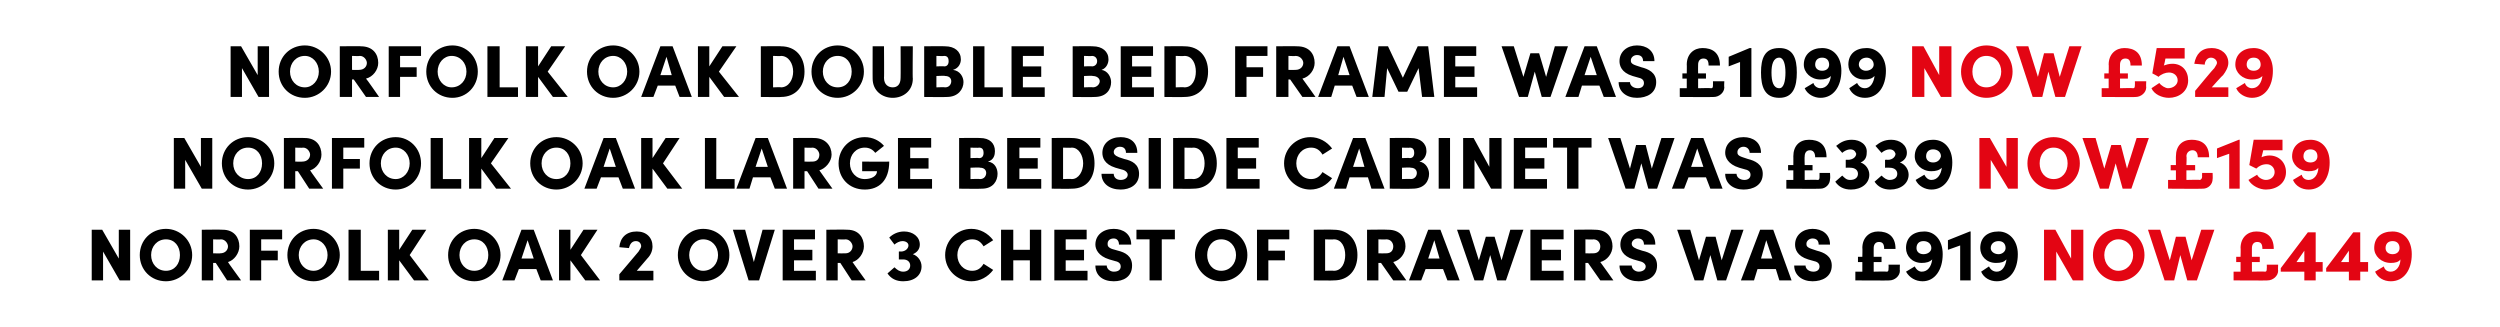 <?xml version="1.0" standalone="no"?><!DOCTYPE svg PUBLIC "-//W3C//DTD SVG 1.1//EN" "http://www.w3.org/Graphics/SVG/1.1/DTD/svg11.dtd"><svg xmlns="http://www.w3.org/2000/svg" version="1.1" width="286.2px" height="37.4px" viewBox="0 -5 286.2 37.4" style="top:-5px">  <desc>Norfolk Oak Double bed frame WAS £1099 now £529 Norfolk Oak large bedside cabinet was £339 Now £159 Norfolk Oak 2 ove...</desc>  <defs/>  <g id="Polygon24224">    <path d="M 237.1 21.3 L 238.5 21.3 L 238.5 27.1 L 237.3 27.1 L 235.4 23.8 L 235.4 27.1 L 234 27.1 L 234 21.3 L 235.3 21.3 L 237.1 24.6 L 237.1 21.3 Z M 239.6 24.2 C 239.6 22.5 240.9 21.2 242.5 21.2 C 244.2 21.2 245.5 22.5 245.5 24.2 C 245.5 25.9 244.2 27.2 242.5 27.2 C 240.9 27.2 239.6 25.9 239.6 24.2 Z M 244.2 24.2 C 244.2 23.2 243.5 22.4 242.5 22.4 C 241.6 22.4 240.9 23.2 240.9 24.2 C 240.9 25.2 241.6 26 242.5 26 C 243.5 26 244.2 25.2 244.2 24.2 Z M 252 21.3 L 253.5 21.3 L 251.5 27.1 L 250.4 27.1 L 249.6 24.2 L 248.9 27.1 L 247.8 27.1 L 245.9 21.3 L 247.3 21.3 L 248.4 24.8 L 249.1 22.1 L 250.2 22.1 L 250.9 24.8 L 252 21.3 Z M 259.5 25.3 L 260.8 25.3 C 260.8 25.3 260.77 25.97 260.8 26 C 260.8 26.6 260.2 27.1 259.6 27.1 C 259.64 27.13 255.7 27.1 255.7 27.1 L 255.7 26.1 L 256.5 26.1 L 256.5 25 L 256 25 L 256 24.4 L 256.5 24.4 C 256.5 24.4 256.53 23.36 256.5 23.4 C 256.5 22.2 257.3 21.5 258.3 21.5 C 259.4 21.5 260.3 22 260.3 23.5 C 260.3 23.5 259 23.5 259 23.5 C 259 22.9 258.8 22.7 258.4 22.7 C 258 22.7 257.8 23 257.8 23.4 C 257.79 23.39 257.8 24.4 257.8 24.4 L 258.7 24.4 L 258.7 25 L 257.8 25 L 257.8 26.1 C 257.8 26.1 259.27 26.06 259.3 26.1 C 259.5 26.1 259.5 25.9 259.5 25.7 C 259.52 25.72 259.5 25.3 259.5 25.3 Z M 265.9 25 L 265.9 26.1 L 265.1 26.1 L 265.1 27.1 L 263.8 27.1 L 263.8 26.1 L 261.1 26.1 L 261.1 25.7 L 264.2 21.6 L 265.1 21.6 L 265.1 25 L 265.9 25 Z M 262.9 25 L 263.8 25 L 263.8 23.7 L 262.9 25 Z M 271.1 25 L 271.1 26.1 L 270.2 26.1 L 270.2 27.1 L 268.9 27.1 L 268.9 26.1 L 266.3 26.1 L 266.3 25.7 L 269.4 21.6 L 270.2 21.6 L 270.2 25 L 271.1 25 Z M 268 25 L 268.9 25 L 268.9 23.7 L 268 25 Z M 276.1 24.1 C 276.1 25.9 275.2 27.2 273.7 27.2 C 272.9 27.2 272.2 26.8 271.9 26.1 C 271.9 26.1 272.9 25.5 272.9 25.5 C 273 25.9 273.3 26.1 273.7 26.1 C 274.3 26.1 274.8 25.5 274.8 24.7 C 274.6 25 274.2 25.1 273.7 25.1 C 272.6 25.1 271.8 24.3 271.8 23.4 C 271.8 22.2 272.6 21.5 273.9 21.5 C 275.2 21.5 276.1 22.5 276.1 24.1 Z M 274.7 23.4 C 274.7 22.9 274.4 22.6 273.9 22.6 C 273.4 22.6 273.1 22.9 273.1 23.4 C 273.1 23.8 273.4 24.1 273.9 24.1 C 274.4 24.1 274.7 23.8 274.7 23.4 Z " stroke="none" fill="#e30513"/>  </g>  <g id="Polygon24223">    <path d="M 13.6 21.3 L 14.9 21.3 L 14.9 27.1 L 13.7 27.1 L 11.8 23.8 L 11.8 27.1 L 10.5 27.1 L 10.5 21.3 L 11.7 21.3 L 13.6 24.6 L 13.6 21.3 Z M 16 24.2 C 16 22.5 17.3 21.2 19 21.2 C 20.6 21.2 22 22.5 22 24.2 C 22 25.9 20.6 27.2 19 27.2 C 17.3 27.2 16 25.9 16 24.2 Z M 20.6 24.2 C 20.6 23.2 20 22.4 19 22.4 C 18 22.4 17.3 23.2 17.3 24.2 C 17.3 25.2 18 26 19 26 C 20 26 20.6 25.2 20.6 24.2 Z M 26 27.1 L 24.7 25.1 L 24.4 25.1 L 24.4 27.1 L 23.1 27.1 L 23.1 21.3 C 23.1 21.3 25.46 21.27 25.5 21.3 C 26.8 21.3 27.4 22.2 27.4 23.2 C 27.4 24 26.8 24.8 26.1 25 C 26.06 24.99 27.6 27.1 27.6 27.1 L 26 27.1 Z M 24.4 22.4 L 24.4 24 C 24.4 24 25.25 24.02 25.2 24 C 25.8 24 26.1 23.6 26.1 23.2 C 26.1 22.9 25.8 22.4 25.3 22.4 C 25.28 22.44 24.4 22.4 24.4 22.4 Z M 32.3 22.4 L 29.9 22.4 L 29.9 23.7 L 31.8 23.7 L 31.8 24.8 L 29.9 24.8 L 29.9 27.1 L 28.6 27.1 L 28.6 21.3 L 32.3 21.3 L 32.3 22.4 Z M 32.9 24.2 C 32.9 22.5 34.2 21.2 35.9 21.2 C 37.5 21.2 38.9 22.5 38.9 24.2 C 38.9 25.9 37.5 27.2 35.9 27.2 C 34.2 27.2 32.9 25.9 32.9 24.2 Z M 37.5 24.2 C 37.5 23.2 36.8 22.4 35.9 22.4 C 34.9 22.4 34.2 23.2 34.2 24.2 C 34.2 25.2 34.9 26 35.9 26 C 36.8 26 37.5 25.2 37.5 24.2 Z M 41.3 26 L 43.4 26 L 43.4 27.1 L 39.9 27.1 L 39.9 21.3 L 41.3 21.3 L 41.3 26 Z M 49.1 27.1 L 47.4 27.1 L 45.7 24.8 L 45.7 27.1 L 44.4 27.1 L 44.4 21.3 L 45.7 21.3 L 45.7 23.6 L 47.2 21.3 L 48.8 21.3 L 46.9 24.2 L 49.1 27.1 Z M 51.3 24.2 C 51.3 22.5 52.6 21.2 54.3 21.2 C 55.9 21.2 57.3 22.5 57.3 24.2 C 57.3 25.9 55.9 27.2 54.3 27.2 C 52.6 27.2 51.3 25.9 51.3 24.2 Z M 55.9 24.2 C 55.9 23.2 55.3 22.4 54.3 22.4 C 53.3 22.4 52.6 23.2 52.6 24.2 C 52.6 25.2 53.3 26 54.3 26 C 55.3 26 55.9 25.2 55.9 24.2 Z M 61.9 27.1 L 61.4 25.8 L 59.4 25.8 L 58.9 27.1 L 57.5 27.1 L 59.7 21.3 L 61.1 21.3 L 63.3 27.1 L 61.9 27.1 Z M 59.7 24.6 L 61.1 24.6 L 60.4 22.5 L 59.7 24.6 Z M 68.7 27.1 L 67 27.1 L 65.3 24.8 L 65.3 27.1 L 64 27.1 L 64 21.3 L 65.3 21.3 L 65.3 23.6 L 66.8 21.3 L 68.4 21.3 L 66.5 24.2 L 68.7 27.1 Z M 72.9 26 L 74.8 26 L 74.8 27.1 L 70.9 27.1 L 70.9 26.4 C 70.9 26.4 73.13 23.77 73.1 23.8 C 73.3 23.5 73.4 23.3 73.4 23.2 C 73.4 22.9 73.2 22.6 72.8 22.6 C 72.3 22.6 72.1 23 72 23.4 C 72 23.4 70.9 23.3 70.9 23.3 C 71 22.2 71.7 21.5 72.9 21.5 C 74 21.5 74.7 22.2 74.7 23.2 C 74.7 23.7 74.5 24.2 74.1 24.6 C 74.12 24.58 72.9 26 72.9 26 Z M 77.6 24.2 C 77.6 22.5 78.9 21.2 80.5 21.2 C 82.2 21.2 83.5 22.5 83.5 24.2 C 83.5 25.9 82.2 27.2 80.5 27.2 C 78.9 27.2 77.6 25.9 77.6 24.2 Z M 82.2 24.2 C 82.2 23.2 81.5 22.4 80.5 22.4 C 79.6 22.4 78.9 23.2 78.9 24.2 C 78.9 25.2 79.6 26 80.5 26 C 81.5 26 82.2 25.2 82.2 24.2 Z M 87.3 21.3 L 88.7 21.3 L 86.9 27.1 L 85.7 27.1 L 83.9 21.3 L 85.3 21.3 L 86.3 25 L 87.3 21.3 Z M 90.9 26 L 93.4 26 L 93.4 27.1 L 89.6 27.1 L 89.6 21.3 L 93.3 21.3 L 93.3 22.4 L 90.9 22.4 L 90.9 23.6 L 93 23.6 L 93 24.8 L 90.9 24.8 L 90.9 26 Z M 97.5 27.1 L 96.2 25.1 L 95.9 25.1 L 95.9 27.1 L 94.6 27.1 L 94.6 21.3 C 94.6 21.3 96.97 21.27 97 21.3 C 98.3 21.3 98.9 22.2 98.9 23.2 C 98.9 24 98.3 24.8 97.6 25 C 97.57 24.99 99.1 27.1 99.1 27.1 L 97.5 27.1 Z M 95.9 22.4 L 95.9 24 C 95.9 24 96.76 24.02 96.8 24 C 97.3 24 97.6 23.6 97.6 23.2 C 97.6 22.9 97.3 22.4 96.8 22.4 C 96.79 22.44 95.9 22.4 95.9 22.4 Z M 105.5 25.5 C 105.5 26.5 104.7 27.2 103.4 27.2 C 102.6 27.2 102 26.9 101.6 26.3 C 101.6 26.3 102.4 25.6 102.4 25.6 C 102.7 25.9 103 26.1 103.4 26.1 C 103.9 26.1 104.2 25.8 104.2 25.4 C 104.2 25 103.9 24.7 103.4 24.7 C 103.36 24.69 102.9 24.7 102.9 24.7 L 102.9 23.8 C 102.9 23.8 103.08 23.76 103.1 23.8 C 103.7 23.8 104 23.4 104 23.1 C 104 22.8 103.7 22.6 103.3 22.6 C 103 22.6 102.6 22.8 102.4 23 C 102.4 23 101.8 22.2 101.8 22.2 C 102.2 21.8 102.8 21.5 103.5 21.5 C 104.5 21.5 105.3 22.1 105.3 23 C 105.3 23.5 105 23.9 104.5 24.1 C 105.1 24.3 105.5 24.9 105.5 25.5 Z M 108.2 24.2 C 108.2 22.5 109.6 21.2 111.2 21.2 C 112.2 21.2 113.1 21.7 113.7 22.5 C 113.7 22.5 112.6 23.2 112.6 23.2 C 112.3 22.7 111.9 22.4 111.3 22.4 C 110.3 22.4 109.6 23.2 109.6 24.2 C 109.6 25.2 110.3 26 111.3 26 C 111.9 26 112.3 25.7 112.6 25.2 C 112.6 25.2 113.7 25.9 113.7 25.9 C 113.1 26.7 112.2 27.2 111.2 27.2 C 109.6 27.2 108.2 25.9 108.2 24.2 Z M 117.9 21.3 L 119.2 21.3 L 119.2 27.1 L 117.9 27.1 L 117.9 24.8 L 116 24.8 L 116 27.1 L 114.6 27.1 L 114.6 21.3 L 116 21.3 L 116 23.6 L 117.9 23.6 L 117.9 21.3 Z M 122 26 L 124.5 26 L 124.5 27.1 L 120.7 27.1 L 120.7 21.3 L 124.4 21.3 L 124.4 22.4 L 122 22.4 L 122 23.6 L 124.1 23.6 L 124.1 24.8 L 122 24.8 L 122 26 Z M 125.4 25.4 C 125.4 25.4 126.7 25.4 126.7 25.4 C 126.7 25.8 127.1 26.1 127.5 26.1 C 128 26.1 128.3 25.9 128.3 25.5 C 128.3 25.3 128.2 25 127.7 24.9 C 127.7 24.9 127 24.7 127 24.7 C 125.7 24.3 125.4 23.5 125.4 23 C 125.4 21.9 126.3 21.2 127.5 21.2 C 128.6 21.2 129.5 21.8 129.5 23 C 129.5 23 128.1 23 128.1 23 C 128.1 22.6 127.9 22.3 127.5 22.3 C 127 22.3 126.8 22.6 126.8 22.9 C 126.8 23.1 126.8 23.3 127.3 23.5 C 127.3 23.5 128 23.7 128 23.7 C 128.8 23.9 129.6 24.3 129.6 25.4 C 129.6 26.7 128.6 27.2 127.5 27.2 C 126.2 27.2 125.4 26.5 125.4 25.4 Z M 134.5 21.3 L 134.5 22.4 L 133 22.4 L 133 27.1 L 131.6 27.1 L 131.6 22.4 L 130.1 22.4 L 130.1 21.3 L 134.5 21.3 Z M 136.8 24.2 C 136.8 22.5 138.2 21.2 139.8 21.2 C 141.5 21.2 142.8 22.5 142.8 24.2 C 142.8 25.9 141.5 27.2 139.8 27.2 C 138.2 27.2 136.8 25.9 136.8 24.2 Z M 141.5 24.2 C 141.5 23.2 140.8 22.4 139.8 22.4 C 138.8 22.4 138.2 23.2 138.2 24.2 C 138.2 25.2 138.8 26 139.8 26 C 140.8 26 141.5 25.2 141.5 24.2 Z M 147.6 22.4 L 145.2 22.4 L 145.2 23.7 L 147.1 23.7 L 147.1 24.8 L 145.2 24.8 L 145.2 27.1 L 143.9 27.1 L 143.9 21.3 L 147.6 21.3 L 147.6 22.4 Z M 152.7 21.3 C 154.4 21.3 155.4 22.5 155.4 24.2 C 155.4 25.9 154.4 27.1 152.7 27.1 C 152.72 27.13 150.4 27.1 150.4 27.1 L 150.4 21.3 C 150.4 21.3 152.72 21.27 152.7 21.3 Z M 152.7 26 C 153.6 26 154 25.1 154 24.2 C 154 23.3 153.6 22.4 152.7 22.4 C 152.72 22.44 151.7 22.4 151.7 22.4 L 151.7 26 C 151.7 26 152.72 25.96 152.7 26 Z M 159.5 27.1 L 158.1 25.1 L 157.8 25.1 L 157.8 27.1 L 156.5 27.1 L 156.5 21.3 C 156.5 21.3 158.9 21.27 158.9 21.3 C 160.3 21.3 160.9 22.2 160.9 23.2 C 160.9 24 160.3 24.8 159.5 25 C 159.5 24.99 161 27.1 161 27.1 L 159.5 27.1 Z M 157.8 22.4 L 157.8 24 C 157.8 24 158.69 24.02 158.7 24 C 159.3 24 159.5 23.6 159.5 23.2 C 159.5 22.9 159.3 22.4 158.7 22.4 C 158.72 22.44 157.8 22.4 157.8 22.4 Z M 165.7 27.1 L 165.2 25.8 L 163.2 25.8 L 162.7 27.1 L 161.3 27.1 L 163.5 21.3 L 164.9 21.3 L 167.1 27.1 L 165.7 27.1 Z M 163.5 24.6 L 164.8 24.6 L 164.2 22.5 L 163.5 24.6 Z M 172.9 21.3 L 174.4 21.3 L 172.4 27.1 L 171.4 27.1 L 170.6 24.2 L 169.8 27.1 L 168.8 27.1 L 166.8 21.3 L 168.2 21.3 L 169.3 24.8 L 170.1 22.1 L 171.1 22.1 L 171.9 24.8 L 172.9 21.3 Z M 176.5 26 L 179 26 L 179 27.1 L 175.2 27.1 L 175.2 21.3 L 179 21.3 L 179 22.4 L 176.5 22.4 L 176.5 23.6 L 178.7 23.6 L 178.7 24.8 L 176.5 24.8 L 176.5 26 Z M 183.2 27.1 L 181.8 25.1 L 181.5 25.1 L 181.5 27.1 L 180.2 27.1 L 180.2 21.3 C 180.2 21.3 182.61 21.27 182.6 21.3 C 184 21.3 184.6 22.2 184.6 23.2 C 184.6 24 184 24.8 183.2 25 C 183.21 24.99 184.7 27.1 184.7 27.1 L 183.2 27.1 Z M 181.5 22.4 L 181.5 24 C 181.5 24 182.39 24.02 182.4 24 C 183 24 183.2 23.6 183.2 23.2 C 183.2 22.9 183 22.4 182.4 22.4 C 182.43 22.44 181.5 22.4 181.5 22.4 Z M 185.4 25.4 C 185.4 25.4 186.8 25.4 186.8 25.4 C 186.8 25.8 187.2 26.1 187.6 26.1 C 188 26.1 188.4 25.9 188.4 25.5 C 188.4 25.3 188.2 25 187.7 24.9 C 187.7 24.9 187 24.7 187 24.7 C 185.7 24.3 185.5 23.5 185.5 23 C 185.5 21.9 186.4 21.2 187.6 21.2 C 188.7 21.2 189.5 21.8 189.5 23 C 189.5 23 188.2 23 188.2 23 C 188.2 22.6 188 22.3 187.5 22.3 C 187.1 22.3 186.8 22.6 186.8 22.9 C 186.8 23.1 186.9 23.3 187.4 23.5 C 187.4 23.5 188 23.7 188 23.7 C 188.9 23.9 189.7 24.3 189.7 25.4 C 189.7 26.7 188.6 27.2 187.6 27.2 C 186.3 27.2 185.4 26.5 185.4 25.4 Z M 198.2 21.3 L 199.6 21.3 L 197.6 27.1 L 196.6 27.1 L 195.8 24.2 L 195 27.1 L 194 27.1 L 192 21.3 L 193.5 21.3 L 194.5 24.8 L 195.3 22.1 L 196.4 22.1 L 197.1 24.8 L 198.2 21.3 Z M 203.7 27.1 L 203.3 25.8 L 201.2 25.8 L 200.8 27.1 L 199.3 27.1 L 201.5 21.3 L 203 21.3 L 205.1 27.1 L 203.7 27.1 Z M 201.6 24.6 L 202.9 24.6 L 202.2 22.5 L 201.6 24.6 Z M 205.4 25.4 C 205.4 25.4 206.7 25.4 206.7 25.4 C 206.7 25.8 207.1 26.1 207.6 26.1 C 208 26.1 208.3 25.9 208.3 25.5 C 208.3 25.3 208.2 25 207.7 24.9 C 207.7 24.9 207 24.7 207 24.7 C 205.7 24.3 205.5 23.5 205.5 23 C 205.5 21.9 206.4 21.2 207.5 21.2 C 208.6 21.2 209.5 21.8 209.5 23 C 209.5 23 208.2 23 208.2 23 C 208.2 22.6 208 22.3 207.5 22.3 C 207.1 22.3 206.8 22.6 206.8 22.9 C 206.8 23.1 206.8 23.3 207.4 23.5 C 207.4 23.5 208 23.7 208 23.7 C 208.8 23.9 209.7 24.3 209.7 25.4 C 209.7 26.7 208.6 27.2 207.5 27.2 C 206.3 27.2 205.4 26.5 205.4 25.4 Z M 216.2 25.3 L 217.5 25.3 C 217.5 25.3 217.47 25.97 217.5 26 C 217.5 26.6 216.9 27.1 216.3 27.1 C 216.34 27.13 212.4 27.1 212.4 27.1 L 212.4 26.1 L 213.2 26.1 L 213.2 25 L 212.7 25 L 212.7 24.4 L 213.2 24.4 C 213.2 24.4 213.23 23.36 213.2 23.4 C 213.2 22.2 214 21.5 215 21.5 C 216.1 21.5 217 22 217 23.5 C 217 23.5 215.7 23.5 215.7 23.5 C 215.7 22.9 215.5 22.7 215.1 22.7 C 214.7 22.7 214.5 23 214.5 23.4 C 214.49 23.39 214.5 24.4 214.5 24.4 L 215.4 24.4 L 215.4 25 L 214.5 25 L 214.5 26.1 C 214.5 26.1 215.98 26.06 216 26.1 C 216.2 26.1 216.2 25.9 216.2 25.7 C 216.22 25.72 216.2 25.3 216.2 25.3 Z M 222.4 24.1 C 222.4 25.9 221.5 27.2 220.1 27.2 C 219.3 27.2 218.6 26.8 218.2 26.1 C 218.2 26.1 219.2 25.5 219.2 25.5 C 219.4 25.9 219.7 26.1 220 26.1 C 220.7 26.1 221.1 25.5 221.2 24.7 C 220.9 25 220.5 25.1 220 25.1 C 218.9 25.1 218.2 24.3 218.2 23.4 C 218.2 22.2 219 21.5 220.3 21.5 C 221.5 21.5 222.4 22.5 222.4 24.1 Z M 221.1 23.4 C 221.1 22.9 220.7 22.6 220.2 22.6 C 219.7 22.6 219.4 22.9 219.4 23.4 C 219.4 23.8 219.7 24.1 220.2 24.1 C 220.7 24.1 221.1 23.8 221.1 23.4 Z M 225.5 21.5 L 225.6 21.5 L 225.6 27.1 L 224.4 27.1 L 224.4 23.1 L 223 23.6 L 223 22.5 L 225.5 21.5 Z M 231 24.1 C 231 25.9 230.1 27.2 228.6 27.2 C 227.8 27.2 227.1 26.8 226.8 26.1 C 226.8 26.1 227.7 25.5 227.7 25.5 C 227.9 25.9 228.2 26.1 228.6 26.1 C 229.2 26.1 229.6 25.5 229.7 24.7 C 229.4 25 229.1 25.1 228.5 25.1 C 227.4 25.1 226.7 24.3 226.7 23.4 C 226.7 22.2 227.5 21.5 228.8 21.5 C 230 21.5 231 22.5 231 24.1 Z M 229.6 23.4 C 229.6 22.9 229.3 22.6 228.8 22.6 C 228.3 22.6 227.9 22.9 227.9 23.4 C 227.9 23.8 228.3 24.1 228.8 24.1 C 229.2 24.1 229.6 23.8 229.6 23.4 Z " stroke="none" fill="#000"/>  </g>  <g id="Polygon24222">    <path d="M 229.7 10.8 L 231 10.8 L 231 16.6 L 229.9 16.6 L 227.9 13.3 L 227.9 16.6 L 226.6 16.6 L 226.6 10.8 L 227.8 10.8 L 229.7 14.1 L 229.7 10.8 Z M 232.1 13.7 C 232.1 12 233.4 10.7 235.1 10.7 C 236.8 10.7 238.1 12 238.1 13.7 C 238.1 15.4 236.8 16.7 235.1 16.7 C 233.4 16.7 232.1 15.4 232.1 13.7 Z M 236.7 13.7 C 236.7 12.7 236.1 11.9 235.1 11.9 C 234.1 11.9 233.5 12.7 233.5 13.7 C 233.5 14.7 234.1 15.5 235.1 15.5 C 236.1 15.5 236.7 14.7 236.7 13.7 Z M 244.6 10.8 L 246 10.8 L 244 16.6 L 243 16.6 L 242.2 13.7 L 241.4 16.6 L 240.4 16.6 L 238.4 10.8 L 239.9 10.8 L 240.9 14.3 L 241.7 11.6 L 242.8 11.6 L 243.5 14.3 L 244.6 10.8 Z M 252.1 14.8 L 253.3 14.8 C 253.3 14.8 253.33 15.47 253.3 15.5 C 253.3 16.1 252.8 16.6 252.2 16.6 C 252.2 16.63 248.2 16.6 248.2 16.6 L 248.2 15.6 L 249.1 15.6 L 249.1 14.5 L 248.5 14.5 L 248.5 13.9 L 249.1 13.9 C 249.1 13.9 249.09 12.86 249.1 12.9 C 249.1 11.7 249.8 11 250.9 11 C 252 11 252.9 11.5 252.9 13 C 252.9 13 251.6 13 251.6 13 C 251.6 12.4 251.3 12.2 251 12.2 C 250.6 12.2 250.3 12.5 250.3 12.9 C 250.35 12.89 250.3 13.9 250.3 13.9 L 251.3 13.9 L 251.3 14.5 L 250.3 14.5 L 250.3 15.6 C 250.3 15.6 251.84 15.56 251.8 15.6 C 252 15.6 252.1 15.4 252.1 15.2 C 252.08 15.22 252.1 14.8 252.1 14.8 Z M 256.3 11 L 256.4 11 L 256.4 16.6 L 255.2 16.6 L 255.2 12.6 L 253.8 13.1 L 253.8 12 L 256.3 11 Z M 261.7 14.7 C 261.7 16 260.6 16.7 259.4 16.7 C 258.7 16.7 257.8 16.3 257.4 15.6 C 257.4 15.6 258.4 15 258.4 15 C 258.5 15.3 259 15.6 259.4 15.6 C 260 15.6 260.4 15.2 260.4 14.7 C 260.4 14.2 260 13.8 259.5 13.8 C 259 13.8 258.6 14 258.3 14.3 C 258.28 14.28 257.5 13.9 257.5 13.9 L 258 11 L 261.3 11 L 261.3 12.2 L 259.1 12.2 C 259.1 12.2 258.89 13.03 258.9 13 C 259.1 12.9 259.5 12.8 259.8 12.8 C 260.9 12.8 261.7 13.6 261.7 14.7 Z M 266.7 13.6 C 266.7 15.4 265.8 16.7 264.3 16.7 C 263.5 16.7 262.8 16.3 262.5 15.6 C 262.5 15.6 263.5 15 263.5 15 C 263.6 15.4 263.9 15.6 264.3 15.6 C 264.9 15.6 265.4 15 265.4 14.2 C 265.2 14.5 264.8 14.6 264.3 14.6 C 263.2 14.6 262.4 13.8 262.4 12.9 C 262.4 11.7 263.3 11 264.5 11 C 265.8 11 266.7 12 266.7 13.6 Z M 265.3 12.9 C 265.3 12.4 265 12.1 264.5 12.1 C 264 12.1 263.7 12.4 263.7 12.9 C 263.7 13.3 264 13.6 264.5 13.6 C 265 13.6 265.3 13.3 265.3 12.9 Z " stroke="none" fill="#e30513"/>  </g>  <g id="Polygon24221">    <path d="M 23 10.8 L 24.3 10.8 L 24.3 16.6 L 23.1 16.6 L 21.2 13.3 L 21.2 16.6 L 19.9 16.6 L 19.9 10.8 L 21.1 10.8 L 23 14.1 L 23 10.8 Z M 25.4 13.7 C 25.4 12 26.7 10.7 28.4 10.7 C 30 10.7 31.4 12 31.4 13.7 C 31.4 15.4 30 16.7 28.4 16.7 C 26.7 16.7 25.4 15.4 25.4 13.7 Z M 30 13.7 C 30 12.7 29.4 11.9 28.4 11.9 C 27.4 11.9 26.7 12.7 26.7 13.7 C 26.7 14.7 27.4 15.5 28.4 15.5 C 29.4 15.5 30 14.7 30 13.7 Z M 35.4 16.6 L 34.1 14.6 L 33.8 14.6 L 33.8 16.6 L 32.5 16.6 L 32.5 10.8 C 32.5 10.8 34.85 10.77 34.9 10.8 C 36.2 10.8 36.8 11.7 36.8 12.7 C 36.8 13.5 36.2 14.3 35.5 14.5 C 35.46 14.49 37 16.6 37 16.6 L 35.4 16.6 Z M 33.8 11.9 L 33.8 13.5 C 33.8 13.5 34.64 13.52 34.6 13.5 C 35.2 13.5 35.5 13.1 35.5 12.7 C 35.5 12.4 35.2 11.9 34.7 11.9 C 34.67 11.94 33.8 11.9 33.8 11.9 Z M 41.7 11.9 L 39.3 11.9 L 39.3 13.2 L 41.2 13.2 L 41.2 14.3 L 39.3 14.3 L 39.3 16.6 L 38 16.6 L 38 10.8 L 41.7 10.8 L 41.7 11.9 Z M 42.3 13.7 C 42.3 12 43.6 10.7 45.3 10.7 C 46.9 10.7 48.2 12 48.2 13.7 C 48.2 15.4 46.9 16.7 45.3 16.7 C 43.6 16.7 42.3 15.4 42.3 13.7 Z M 46.9 13.7 C 46.9 12.7 46.2 11.9 45.3 11.9 C 44.3 11.9 43.6 12.7 43.6 13.7 C 43.6 14.7 44.3 15.5 45.3 15.5 C 46.2 15.5 46.9 14.7 46.9 13.7 Z M 50.7 15.5 L 52.8 15.5 L 52.8 16.6 L 49.3 16.6 L 49.3 10.8 L 50.7 10.8 L 50.7 15.5 Z M 58.5 16.6 L 56.8 16.6 L 55.1 14.3 L 55.1 16.6 L 53.7 16.6 L 53.7 10.8 L 55.1 10.8 L 55.1 13.1 L 56.6 10.8 L 58.2 10.8 L 56.2 13.7 L 58.5 16.6 Z M 60.7 13.7 C 60.7 12 62 10.7 63.7 10.7 C 65.3 10.7 66.7 12 66.7 13.7 C 66.7 15.4 65.3 16.7 63.7 16.7 C 62 16.7 60.7 15.4 60.7 13.7 Z M 65.3 13.7 C 65.3 12.7 64.7 11.9 63.7 11.9 C 62.7 11.9 62 12.7 62 13.7 C 62 14.7 62.7 15.5 63.7 15.5 C 64.7 15.5 65.3 14.7 65.3 13.7 Z M 71.3 16.6 L 70.8 15.3 L 68.8 15.3 L 68.3 16.6 L 66.9 16.6 L 69.1 10.8 L 70.5 10.8 L 72.7 16.6 L 71.3 16.6 Z M 69.1 14.1 L 70.5 14.1 L 69.8 12 L 69.1 14.1 Z M 78.1 16.6 L 76.4 16.6 L 74.7 14.3 L 74.7 16.6 L 73.4 16.6 L 73.4 10.8 L 74.7 10.8 L 74.7 13.1 L 76.2 10.8 L 77.8 10.8 L 75.9 13.7 L 78.1 16.6 Z M 82 15.5 L 84.1 15.5 L 84.1 16.6 L 80.7 16.6 L 80.7 10.8 L 82 10.8 L 82 15.5 Z M 88.7 16.6 L 88.2 15.3 L 86.2 15.3 L 85.8 16.6 L 84.3 16.6 L 86.5 10.8 L 87.9 10.8 L 90.1 16.6 L 88.7 16.6 Z M 86.5 14.1 L 87.9 14.1 L 87.2 12 L 86.5 14.1 Z M 93.7 16.6 L 92.4 14.6 L 92.1 14.6 L 92.1 16.6 L 90.8 16.6 L 90.8 10.8 C 90.8 10.8 93.18 10.77 93.2 10.8 C 94.5 10.8 95.2 11.7 95.2 12.7 C 95.2 13.5 94.5 14.3 93.8 14.5 C 93.78 14.49 95.3 16.6 95.3 16.6 L 93.7 16.6 Z M 92.1 11.9 L 92.1 13.5 C 92.1 13.5 92.97 13.52 93 13.5 C 93.6 13.5 93.8 13.1 93.8 12.7 C 93.8 12.4 93.5 11.9 93 11.9 C 93 11.94 92.1 11.9 92.1 11.9 Z M 96 13.7 C 96 12 97.3 10.7 99 10.7 C 99.9 10.7 100.7 11.1 101.2 11.7 C 101.2 11.7 100.2 12.5 100.2 12.5 C 99.9 12.1 99.5 11.9 99 11.9 C 98 11.9 97.3 12.7 97.3 13.7 C 97.3 14.7 98 15.5 99 15.5 C 99.7 15.5 100.4 15.2 100.4 14.6 C 100.38 14.6 98.7 14.6 98.7 14.6 L 98.7 13.5 C 98.7 13.5 101.83 13.52 101.8 13.5 C 101.8 15.7 100.6 16.7 99 16.7 C 97.2 16.7 96 15.4 96 13.7 Z M 104.2 15.5 L 106.7 15.5 L 106.7 16.6 L 102.8 16.6 L 102.8 10.8 L 106.6 10.8 L 106.6 11.9 L 104.2 11.9 L 104.2 13.1 L 106.3 13.1 L 106.3 14.3 L 104.2 14.3 L 104.2 15.5 Z M 114.2 14.9 C 114.2 15.7 113.7 16.6 112.4 16.6 C 112.35 16.63 109.8 16.6 109.8 16.6 L 109.8 10.8 C 109.8 10.8 112.18 10.77 112.2 10.8 C 113.3 10.8 113.9 11.4 113.9 12.3 C 113.9 12.7 113.8 13.3 113.1 13.5 C 113.9 13.6 114.2 14.3 114.2 14.9 Z M 112.1 11.9 C 112.09 11.94 111.1 11.9 111.1 11.9 L 111.1 13.1 C 111.1 13.1 112.08 13.06 112.1 13.1 C 112.4 13.1 112.6 12.9 112.6 12.5 C 112.6 12.2 112.5 11.9 112.1 11.9 Z M 112.2 15.5 C 112.7 15.5 112.9 15.1 112.9 14.8 C 112.9 14.5 112.7 14.2 112.2 14.2 C 112.19 14.15 111.1 14.2 111.1 14.2 L 111.1 15.5 C 111.1 15.5 112.19 15.46 112.2 15.5 Z M 116.7 15.5 L 119.2 15.5 L 119.2 16.6 L 115.3 16.6 L 115.3 10.8 L 119.1 10.8 L 119.1 11.9 L 116.7 11.9 L 116.7 13.1 L 118.8 13.1 L 118.8 14.3 L 116.7 14.3 L 116.7 15.5 Z M 122.7 10.8 C 124.4 10.8 125.3 12 125.3 13.7 C 125.3 15.4 124.4 16.6 122.7 16.6 C 122.66 16.63 120.4 16.6 120.4 16.6 L 120.4 10.8 C 120.4 10.8 122.66 10.77 122.7 10.8 Z M 122.7 15.5 C 123.5 15.5 124 14.6 124 13.7 C 124 12.8 123.5 11.9 122.7 11.9 C 122.66 11.94 121.7 11.9 121.7 11.9 L 121.7 15.5 C 121.7 15.5 122.66 15.46 122.7 15.5 Z M 126.1 14.9 C 126.1 14.9 127.5 14.9 127.5 14.9 C 127.5 15.3 127.8 15.6 128.3 15.6 C 128.7 15.6 129.1 15.4 129.1 15 C 129.1 14.8 128.9 14.5 128.4 14.4 C 128.4 14.4 127.7 14.2 127.7 14.2 C 126.4 13.8 126.2 13 126.2 12.5 C 126.2 11.4 127.1 10.7 128.3 10.7 C 129.4 10.7 130.2 11.3 130.2 12.5 C 130.2 12.5 128.9 12.5 128.9 12.5 C 128.9 12.1 128.7 11.8 128.2 11.8 C 127.8 11.8 127.5 12.1 127.5 12.4 C 127.5 12.6 127.6 12.8 128.1 13 C 128.1 13 128.7 13.2 128.7 13.2 C 129.6 13.4 130.4 13.8 130.4 14.9 C 130.4 16.2 129.3 16.7 128.3 16.7 C 127 16.7 126.1 16 126.1 14.9 Z M 131.5 16.6 L 131.5 10.8 L 132.9 10.8 L 132.9 16.6 L 131.5 16.6 Z M 136.6 10.8 C 138.3 10.8 139.3 12 139.3 13.7 C 139.3 15.4 138.3 16.6 136.6 16.6 C 136.6 16.63 134.3 16.6 134.3 16.6 L 134.3 10.8 C 134.3 10.8 136.6 10.77 136.6 10.8 Z M 136.6 15.5 C 137.5 15.5 137.9 14.6 137.9 13.7 C 137.9 12.8 137.5 11.9 136.6 11.9 C 136.6 11.94 135.6 11.9 135.6 11.9 L 135.6 15.5 C 135.6 15.5 136.6 15.46 136.6 15.5 Z M 141.7 15.5 L 144.2 15.5 L 144.2 16.6 L 140.4 16.6 L 140.4 10.8 L 144.1 10.8 L 144.1 11.9 L 141.7 11.9 L 141.7 13.1 L 143.8 13.1 L 143.8 14.3 L 141.7 14.3 L 141.7 15.5 Z M 147 13.7 C 147 12 148.4 10.7 150 10.7 C 151 10.7 151.9 11.2 152.5 12 C 152.5 12 151.4 12.7 151.4 12.7 C 151.1 12.2 150.7 11.9 150.1 11.9 C 149.1 11.9 148.4 12.7 148.4 13.7 C 148.4 14.7 149.1 15.5 150.1 15.5 C 150.7 15.5 151.1 15.2 151.4 14.7 C 151.4 14.7 152.5 15.4 152.5 15.4 C 151.9 16.2 151 16.7 150 16.7 C 148.4 16.7 147 15.4 147 13.7 Z M 157 16.6 L 156.6 15.3 L 154.5 15.3 L 154.1 16.6 L 152.7 16.6 L 154.9 10.8 L 156.3 10.8 L 158.5 16.6 L 157 16.6 Z M 154.9 14.1 L 156.2 14.1 L 155.6 12 L 154.9 14.1 Z M 163.6 14.9 C 163.6 15.7 163.1 16.6 161.7 16.6 C 161.69 16.63 159.1 16.6 159.1 16.6 L 159.1 10.8 C 159.1 10.8 161.52 10.77 161.5 10.8 C 162.6 10.8 163.3 11.4 163.3 12.3 C 163.3 12.7 163.1 13.3 162.5 13.5 C 163.2 13.6 163.6 14.3 163.6 14.9 Z M 161.4 11.9 C 161.42 11.94 160.5 11.9 160.5 11.9 L 160.5 13.1 C 160.5 13.1 161.42 13.06 161.4 13.1 C 161.7 13.1 161.9 12.9 161.9 12.5 C 161.9 12.2 161.8 11.9 161.4 11.9 Z M 161.5 15.5 C 162 15.5 162.2 15.1 162.2 14.8 C 162.2 14.5 162 14.2 161.5 14.2 C 161.53 14.15 160.5 14.2 160.5 14.2 L 160.5 15.5 C 160.5 15.5 161.53 15.46 161.5 15.5 Z M 164.7 16.6 L 164.7 10.8 L 166 10.8 L 166 16.6 L 164.7 16.6 Z M 170.5 10.8 L 171.9 10.8 L 171.9 16.6 L 170.7 16.6 L 168.8 13.3 L 168.8 16.6 L 167.5 16.6 L 167.5 10.8 L 168.7 10.8 L 170.5 14.1 L 170.5 10.8 Z M 174.6 15.5 L 177.1 15.5 L 177.1 16.6 L 173.3 16.6 L 173.3 10.8 L 177.1 10.8 L 177.1 11.9 L 174.6 11.9 L 174.6 13.1 L 176.8 13.1 L 176.8 14.3 L 174.6 14.3 L 174.6 15.5 Z M 182.2 10.8 L 182.2 11.9 L 180.7 11.9 L 180.7 16.6 L 179.4 16.6 L 179.4 11.9 L 177.8 11.9 L 177.8 10.8 L 182.2 10.8 Z M 190.2 10.8 L 191.7 10.8 L 189.7 16.6 L 188.7 16.6 L 187.9 13.7 L 187.1 16.6 L 186.1 16.6 L 184.1 10.8 L 185.5 10.8 L 186.6 14.3 L 187.3 11.6 L 188.4 11.6 L 189.1 14.3 L 190.2 10.8 Z M 195.8 16.6 L 195.3 15.3 L 193.3 15.3 L 192.8 16.6 L 191.4 16.6 L 193.6 10.8 L 195 10.8 L 197.2 16.6 L 195.8 16.6 Z M 193.6 14.1 L 195 14.1 L 194.3 12 L 193.6 14.1 Z M 197.5 14.9 C 197.5 14.9 198.8 14.9 198.8 14.9 C 198.8 15.3 199.2 15.6 199.7 15.6 C 200.1 15.6 200.4 15.4 200.4 15 C 200.4 14.8 200.3 14.5 199.8 14.4 C 199.8 14.4 199.1 14.2 199.1 14.2 C 197.8 13.8 197.5 13 197.5 12.5 C 197.5 11.4 198.4 10.7 199.6 10.7 C 200.7 10.7 201.6 11.3 201.6 12.5 C 201.6 12.5 200.3 12.5 200.3 12.5 C 200.3 12.1 200 11.8 199.6 11.8 C 199.2 11.8 198.9 12.1 198.9 12.4 C 198.9 12.6 198.9 12.8 199.5 13 C 199.5 13 200.1 13.2 200.1 13.2 C 200.9 13.4 201.8 13.8 201.8 14.9 C 201.8 16.2 200.7 16.7 199.6 16.7 C 198.4 16.7 197.5 16 197.5 14.9 Z M 208.3 14.8 L 209.5 14.8 C 209.5 14.8 209.55 15.47 209.5 15.5 C 209.5 16.1 209 16.6 208.4 16.6 C 208.42 16.63 204.5 16.6 204.5 16.6 L 204.5 15.6 L 205.3 15.6 L 205.3 14.5 L 204.7 14.5 L 204.7 13.9 L 205.3 13.9 C 205.3 13.9 205.31 12.86 205.3 12.9 C 205.3 11.7 206 11 207.1 11 C 208.2 11 209.1 11.5 209.1 13 C 209.1 13 207.8 13 207.8 13 C 207.8 12.4 207.5 12.2 207.2 12.2 C 206.8 12.2 206.6 12.5 206.6 12.9 C 206.57 12.89 206.6 13.9 206.6 13.9 L 207.5 13.9 L 207.5 14.5 L 206.6 14.5 L 206.6 15.6 C 206.6 15.6 208.05 15.56 208.1 15.6 C 208.3 15.6 208.3 15.4 208.3 15.2 C 208.3 15.22 208.3 14.8 208.3 14.8 Z M 214 15 C 214 16 213.1 16.7 211.9 16.7 C 211.1 16.7 210.5 16.4 210.1 15.8 C 210.1 15.8 210.9 15.1 210.9 15.1 C 211.2 15.4 211.4 15.6 211.8 15.6 C 212.4 15.6 212.7 15.3 212.7 14.9 C 212.7 14.5 212.4 14.2 211.8 14.2 C 211.83 14.19 211.3 14.2 211.3 14.2 L 211.3 13.3 C 211.3 13.3 211.55 13.26 211.5 13.3 C 212.2 13.3 212.5 12.9 212.5 12.6 C 212.4 12.3 212.2 12.1 211.8 12.1 C 211.5 12.1 211.1 12.3 210.9 12.5 C 210.9 12.5 210.2 11.7 210.2 11.7 C 210.7 11.3 211.2 11 212 11 C 213 11 213.8 11.6 213.7 12.5 C 213.7 13 213.5 13.4 213 13.6 C 213.6 13.8 214 14.4 214 15 Z M 218.5 15 C 218.5 16 217.6 16.7 216.4 16.7 C 215.6 16.7 215 16.4 214.6 15.8 C 214.6 15.8 215.4 15.1 215.4 15.1 C 215.7 15.4 216 15.6 216.3 15.6 C 216.9 15.6 217.2 15.3 217.2 14.9 C 217.2 14.5 216.9 14.2 216.3 14.2 C 216.33 14.19 215.8 14.2 215.8 14.2 L 215.8 13.3 C 215.8 13.3 216.05 13.26 216.1 13.3 C 216.7 13.3 217 12.9 217 12.6 C 216.9 12.3 216.7 12.1 216.3 12.1 C 216 12.1 215.6 12.3 215.4 12.5 C 215.4 12.5 214.7 11.7 214.7 11.7 C 215.2 11.3 215.7 11 216.5 11 C 217.5 11 218.3 11.6 218.3 12.5 C 218.3 13 218 13.4 217.5 13.6 C 218.1 13.8 218.5 14.4 218.5 15 Z M 223.5 13.6 C 223.5 15.4 222.6 16.7 221.1 16.7 C 220.4 16.7 219.6 16.3 219.3 15.6 C 219.3 15.6 220.3 15 220.3 15 C 220.5 15.4 220.8 15.6 221.1 15.6 C 221.8 15.6 222.2 15 222.3 14.2 C 222 14.5 221.6 14.6 221.1 14.6 C 220 14.6 219.2 13.8 219.2 12.9 C 219.2 11.7 220.1 11 221.3 11 C 222.6 11 223.5 12 223.5 13.6 Z M 222.2 12.9 C 222.2 12.4 221.8 12.1 221.3 12.1 C 220.8 12.1 220.5 12.4 220.5 12.9 C 220.5 13.3 220.8 13.6 221.3 13.6 C 221.8 13.6 222.1 13.3 222.2 12.9 Z " stroke="none" fill="#000"/>  </g>  <g id="Polygon24220">    <path d="M 222 0.3 L 223.4 0.3 L 223.4 6.1 L 222.2 6.1 L 220.3 2.8 L 220.3 6.1 L 218.9 6.1 L 218.9 0.3 L 220.2 0.3 L 222 3.6 L 222 0.3 Z M 224.5 3.2 C 224.5 1.5 225.8 0.2 227.4 0.2 C 229.1 0.2 230.4 1.5 230.4 3.2 C 230.4 4.9 229.1 6.2 227.4 6.2 C 225.8 6.2 224.5 4.9 224.5 3.2 Z M 229.1 3.2 C 229.1 2.2 228.4 1.4 227.4 1.4 C 226.4 1.4 225.8 2.2 225.8 3.2 C 225.8 4.2 226.4 5 227.4 5 C 228.4 5 229.1 4.2 229.1 3.2 Z M 236.9 0.3 L 238.3 0.3 L 236.4 6.1 L 235.3 6.1 L 234.5 3.2 L 233.8 6.1 L 232.7 6.1 L 230.8 0.3 L 232.2 0.3 L 233.3 3.8 L 234 1.1 L 235.1 1.1 L 235.8 3.8 L 236.9 0.3 Z M 244.4 4.3 L 245.7 4.3 C 245.7 4.3 245.67 4.97 245.7 5 C 245.7 5.6 245.1 6.1 244.5 6.1 C 244.54 6.13 240.6 6.1 240.6 6.1 L 240.6 5.1 L 241.4 5.1 L 241.4 4 L 240.9 4 L 240.9 3.4 L 241.4 3.4 C 241.4 3.4 241.43 2.36 241.4 2.4 C 241.4 1.2 242.2 0.5 243.2 0.5 C 244.3 0.5 245.2 1 245.2 2.5 C 245.2 2.5 243.9 2.5 243.9 2.5 C 243.9 1.9 243.7 1.7 243.3 1.7 C 242.9 1.7 242.7 2 242.7 2.4 C 242.68 2.39 242.7 3.4 242.7 3.4 L 243.6 3.4 L 243.6 4 L 242.7 4 L 242.7 5.1 C 242.7 5.1 244.17 5.06 244.2 5.1 C 244.4 5.1 244.4 4.9 244.4 4.7 C 244.42 4.72 244.4 4.3 244.4 4.3 Z M 250.5 4.2 C 250.5 5.5 249.4 6.2 248.3 6.2 C 247.5 6.2 246.6 5.8 246.3 5.1 C 246.3 5.1 247.2 4.5 247.2 4.5 C 247.4 4.8 247.9 5.1 248.2 5.1 C 248.8 5.1 249.3 4.7 249.3 4.2 C 249.3 3.7 248.9 3.3 248.3 3.3 C 247.9 3.3 247.4 3.5 247.1 3.8 C 247.14 3.78 246.4 3.4 246.4 3.4 L 246.9 0.5 L 250.1 0.5 L 250.1 1.7 L 247.9 1.7 C 247.9 1.7 247.75 2.53 247.7 2.5 C 248 2.4 248.3 2.3 248.7 2.3 C 249.8 2.3 250.5 3.1 250.5 4.2 Z M 253.2 5 L 255.1 5 L 255.1 6.1 L 251.3 6.1 L 251.3 5.4 C 251.3 5.4 253.47 2.77 253.5 2.8 C 253.7 2.5 253.8 2.3 253.8 2.2 C 253.8 1.9 253.5 1.6 253.1 1.6 C 252.7 1.6 252.4 2 252.4 2.4 C 252.4 2.4 251.2 2.3 251.2 2.3 C 251.4 1.2 252 0.5 253.2 0.5 C 254.3 0.5 255.1 1.2 255.1 2.2 C 255.1 2.7 254.8 3.2 254.5 3.6 C 254.46 3.58 253.2 5 253.2 5 Z M 260.2 3.1 C 260.2 4.9 259.3 6.2 257.8 6.2 C 257.1 6.2 256.3 5.8 256 5.1 C 256 5.1 257 4.5 257 4.5 C 257.1 4.9 257.5 5.1 257.8 5.1 C 258.5 5.1 258.9 4.5 259 3.7 C 258.7 4 258.3 4.1 257.8 4.1 C 256.7 4.1 255.9 3.3 255.9 2.4 C 255.9 1.2 256.8 0.5 258 0.5 C 259.3 0.5 260.2 1.5 260.2 3.1 Z M 258.8 2.4 C 258.8 1.9 258.5 1.6 258 1.6 C 257.5 1.6 257.2 1.9 257.2 2.4 C 257.2 2.8 257.5 3.1 258 3.1 C 258.5 3.1 258.8 2.8 258.8 2.4 Z " stroke="none" fill="#e30513"/>  </g>  <g id="Polygon24219">    <path d="M 29.5 0.3 L 30.8 0.3 L 30.8 6.1 L 29.6 6.1 L 27.7 2.8 L 27.7 6.1 L 26.4 6.1 L 26.4 0.3 L 27.6 0.3 L 29.5 3.6 L 29.5 0.3 Z M 31.9 3.2 C 31.9 1.5 33.2 0.2 34.9 0.2 C 36.5 0.2 37.9 1.5 37.9 3.2 C 37.9 4.9 36.5 6.2 34.9 6.2 C 33.2 6.2 31.9 4.9 31.9 3.2 Z M 36.5 3.2 C 36.5 2.2 35.8 1.4 34.9 1.4 C 33.9 1.4 33.2 2.2 33.2 3.2 C 33.2 4.2 33.9 5 34.9 5 C 35.8 5 36.5 4.2 36.5 3.2 Z M 41.9 6.1 L 40.5 4.1 L 40.3 4.1 L 40.3 6.1 L 38.9 6.1 L 38.9 0.3 C 38.9 0.3 41.34 0.27 41.3 0.3 C 42.7 0.3 43.3 1.2 43.3 2.2 C 43.3 3 42.7 3.8 41.9 4 C 41.94 3.99 43.4 6.1 43.4 6.1 L 41.9 6.1 Z M 40.3 1.4 L 40.3 3 C 40.3 3 41.13 3.02 41.1 3 C 41.7 3 42 2.6 42 2.2 C 42 1.9 41.7 1.4 41.2 1.4 C 41.16 1.44 40.3 1.4 40.3 1.4 Z M 48.2 1.4 L 45.8 1.4 L 45.8 2.7 L 47.7 2.7 L 47.7 3.8 L 45.8 3.8 L 45.8 6.1 L 44.5 6.1 L 44.5 0.3 L 48.2 0.3 L 48.2 1.4 Z M 48.8 3.2 C 48.8 1.5 50.1 0.2 51.8 0.2 C 53.4 0.2 54.7 1.5 54.7 3.2 C 54.7 4.9 53.4 6.2 51.8 6.2 C 50.1 6.2 48.8 4.9 48.8 3.2 Z M 53.4 3.2 C 53.4 2.2 52.7 1.4 51.7 1.4 C 50.8 1.4 50.1 2.2 50.1 3.2 C 50.1 4.2 50.8 5 51.7 5 C 52.7 5 53.4 4.2 53.4 3.2 Z M 57.2 5 L 59.3 5 L 59.3 6.1 L 55.8 6.1 L 55.8 0.3 L 57.2 0.3 L 57.2 5 Z M 65 6.1 L 63.3 6.1 L 61.6 3.8 L 61.6 6.1 L 60.2 6.1 L 60.2 0.3 L 61.6 0.3 L 61.6 2.6 L 63.1 0.3 L 64.7 0.3 L 62.7 3.2 L 65 6.1 Z M 67.2 3.2 C 67.2 1.5 68.5 0.2 70.2 0.2 C 71.8 0.2 73.2 1.5 73.2 3.2 C 73.2 4.9 71.8 6.2 70.2 6.2 C 68.5 6.2 67.2 4.9 67.2 3.2 Z M 71.8 3.2 C 71.8 2.2 71.1 1.4 70.2 1.4 C 69.2 1.4 68.5 2.2 68.5 3.2 C 68.5 4.2 69.2 5 70.2 5 C 71.1 5 71.8 4.2 71.8 3.2 Z M 77.8 6.1 L 77.3 4.8 L 75.3 4.8 L 74.8 6.1 L 73.4 6.1 L 75.6 0.3 L 77 0.3 L 79.2 6.1 L 77.8 6.1 Z M 75.6 3.6 L 76.9 3.6 L 76.3 1.5 L 75.6 3.6 Z M 84.6 6.1 L 82.9 6.1 L 81.2 3.8 L 81.2 6.1 L 79.9 6.1 L 79.9 0.3 L 81.2 0.3 L 81.2 2.6 L 82.7 0.3 L 84.3 0.3 L 82.3 3.2 L 84.6 6.1 Z M 89.4 0.3 C 91.1 0.3 92.1 1.5 92.1 3.2 C 92.1 4.9 91.1 6.1 89.4 6.1 C 89.45 6.13 87.1 6.1 87.1 6.1 L 87.1 0.3 C 87.1 0.3 89.45 0.27 89.4 0.3 Z M 89.4 5 C 90.3 5 90.8 4.1 90.8 3.2 C 90.8 2.3 90.3 1.4 89.4 1.4 C 89.45 1.44 88.5 1.4 88.5 1.4 L 88.5 5 C 88.5 5 89.45 4.96 89.4 5 Z M 92.9 3.2 C 92.9 1.5 94.2 0.2 95.9 0.2 C 97.5 0.2 98.9 1.5 98.9 3.2 C 98.9 4.9 97.5 6.2 95.9 6.2 C 94.2 6.2 92.9 4.9 92.9 3.2 Z M 97.5 3.2 C 97.5 2.2 96.9 1.4 95.9 1.4 C 94.9 1.4 94.2 2.2 94.2 3.2 C 94.2 4.2 94.9 5 95.9 5 C 96.9 5 97.5 4.2 97.5 3.2 Z M 99.9 4 C 99.89 4.04 99.9 0.3 99.9 0.3 L 101.2 0.3 C 101.2 0.3 101.23 3.94 101.2 3.9 C 101.2 4.7 101.7 5 102.2 5 C 102.7 5 103.1 4.7 103.1 3.9 C 103.12 3.94 103.1 0.3 103.1 0.3 L 104.5 0.3 C 104.5 0.3 104.46 4.04 104.5 4 C 104.5 5.4 103.4 6.2 102.2 6.2 C 101 6.2 99.9 5.4 99.9 4 Z M 110.3 4.4 C 110.3 5.2 109.7 6.1 108.4 6.1 C 108.37 6.13 105.8 6.1 105.8 6.1 L 105.8 0.3 C 105.8 0.3 108.2 0.27 108.2 0.3 C 109.3 0.3 110 0.9 110 1.8 C 110 2.2 109.8 2.8 109.1 3 C 109.9 3.1 110.3 3.8 110.3 4.4 Z M 108.1 1.4 C 108.1 1.44 107.2 1.4 107.2 1.4 L 107.2 2.6 C 107.2 2.6 108.1 2.56 108.1 2.6 C 108.4 2.6 108.6 2.4 108.6 2 C 108.6 1.7 108.5 1.4 108.1 1.4 Z M 108.2 5 C 108.7 5 108.9 4.6 108.9 4.3 C 108.9 4 108.7 3.7 108.2 3.7 C 108.21 3.65 107.2 3.7 107.2 3.7 L 107.2 5 C 107.2 5 108.21 4.96 108.2 5 Z M 112.7 5 L 114.8 5 L 114.8 6.1 L 111.4 6.1 L 111.4 0.3 L 112.7 0.3 L 112.7 5 Z M 117.1 5 L 119.6 5 L 119.6 6.1 L 115.8 6.1 L 115.8 0.3 L 119.5 0.3 L 119.5 1.4 L 117.1 1.4 L 117.1 2.6 L 119.2 2.6 L 119.2 3.8 L 117.1 3.8 L 117.1 5 Z M 127.2 4.4 C 127.2 5.2 126.7 6.1 125.3 6.1 C 125.3 6.13 122.8 6.1 122.8 6.1 L 122.8 0.3 C 122.8 0.3 125.13 0.27 125.1 0.3 C 126.2 0.3 126.9 0.9 126.9 1.8 C 126.9 2.2 126.7 2.8 126.1 3 C 126.8 3.1 127.2 3.8 127.2 4.4 Z M 125 1.4 C 125.04 1.44 124.1 1.4 124.1 1.4 L 124.1 2.6 C 124.1 2.6 125.03 2.56 125 2.6 C 125.3 2.6 125.6 2.4 125.6 2 C 125.6 1.7 125.4 1.4 125 1.4 Z M 125.1 5 C 125.6 5 125.9 4.6 125.9 4.3 C 125.9 4 125.6 3.7 125.1 3.7 C 125.14 3.65 124.1 3.7 124.1 3.7 L 124.1 5 C 124.1 5 125.14 4.96 125.1 5 Z M 129.6 5 L 132.1 5 L 132.1 6.1 L 128.3 6.1 L 128.3 0.3 L 132 0.3 L 132 1.4 L 129.6 1.4 L 129.6 2.6 L 131.8 2.6 L 131.8 3.8 L 129.6 3.8 L 129.6 5 Z M 135.6 0.3 C 137.3 0.3 138.3 1.5 138.3 3.2 C 138.3 4.9 137.3 6.1 135.6 6.1 C 135.61 6.13 133.3 6.1 133.3 6.1 L 133.3 0.3 C 133.3 0.3 135.61 0.27 135.6 0.3 Z M 135.6 5 C 136.5 5 136.9 4.1 136.9 3.2 C 136.9 2.3 136.5 1.4 135.6 1.4 C 135.61 1.44 134.6 1.4 134.6 1.4 L 134.6 5 C 134.6 5 135.61 4.96 135.6 5 Z M 145.1 1.4 L 142.7 1.4 L 142.7 2.7 L 144.6 2.7 L 144.6 3.8 L 142.7 3.8 L 142.7 6.1 L 141.4 6.1 L 141.4 0.3 L 145.1 0.3 L 145.1 1.4 Z M 149.1 6.1 L 147.7 4.1 L 147.5 4.1 L 147.5 6.1 L 146.1 6.1 L 146.1 0.3 C 146.1 0.3 148.52 0.27 148.5 0.3 C 149.9 0.3 150.5 1.2 150.5 2.2 C 150.5 3 149.9 3.8 149.1 4 C 149.12 3.99 150.6 6.1 150.6 6.1 L 149.1 6.1 Z M 147.5 1.4 L 147.5 3 C 147.5 3 148.31 3.02 148.3 3 C 148.9 3 149.2 2.6 149.2 2.2 C 149.2 1.9 148.9 1.4 148.3 1.4 C 148.34 1.44 147.5 1.4 147.5 1.4 Z M 155.3 6.1 L 154.8 4.8 L 152.8 4.8 L 152.4 6.1 L 150.9 6.1 L 153.1 0.3 L 154.5 0.3 L 156.7 6.1 L 155.3 6.1 Z M 153.2 3.6 L 154.5 3.6 L 153.8 1.5 L 153.2 3.6 Z M 164.2 6.1 L 162.8 6.1 L 162.4 2.8 L 161.1 5.5 L 160.1 5.5 L 158.8 2.8 L 158.5 6.1 L 157.1 6.1 L 157.8 0.3 L 158.9 0.3 L 160.6 3.9 L 162.3 0.3 L 163.5 0.3 L 164.2 6.1 Z M 166.6 5 L 169.1 5 L 169.1 6.1 L 165.3 6.1 L 165.3 0.3 L 169 0.3 L 169 1.4 L 166.6 1.4 L 166.6 2.6 L 168.8 2.6 L 168.8 3.8 L 166.6 3.8 L 166.6 5 Z M 178 0.3 L 179.5 0.3 L 177.5 6.1 L 176.5 6.1 L 175.7 3.2 L 174.9 6.1 L 173.9 6.1 L 171.9 0.3 L 173.3 0.3 L 174.4 3.8 L 175.2 1.1 L 176.2 1.1 L 177 3.8 L 178 0.3 Z M 183.6 6.1 L 183.1 4.8 L 181.1 4.8 L 180.7 6.1 L 179.2 6.1 L 181.4 0.3 L 182.8 0.3 L 185 6.1 L 183.6 6.1 Z M 181.4 3.6 L 182.8 3.6 L 182.1 1.5 L 181.4 3.6 Z M 185.3 4.4 C 185.3 4.4 186.6 4.4 186.6 4.4 C 186.6 4.8 187 5.1 187.5 5.1 C 187.9 5.1 188.2 4.9 188.2 4.5 C 188.2 4.3 188.1 4 187.6 3.9 C 187.6 3.9 186.9 3.7 186.9 3.7 C 185.6 3.3 185.4 2.5 185.4 2 C 185.4 0.9 186.3 0.2 187.4 0.2 C 188.5 0.2 189.4 0.8 189.4 2 C 189.4 2 188.1 2 188.1 2 C 188.1 1.6 187.9 1.3 187.4 1.3 C 187 1.3 186.7 1.6 186.7 1.9 C 186.7 2.1 186.7 2.3 187.3 2.5 C 187.3 2.5 187.9 2.7 187.9 2.7 C 188.7 2.9 189.6 3.3 189.6 4.4 C 189.6 5.7 188.5 6.2 187.4 6.2 C 186.2 6.2 185.3 5.5 185.3 4.4 Z M 196.1 4.3 L 197.4 4.3 C 197.4 4.3 197.36 4.97 197.4 5 C 197.4 5.6 196.8 6.1 196.2 6.1 C 196.23 6.13 192.3 6.1 192.3 6.1 L 192.3 5.1 L 193.1 5.1 L 193.1 4 L 192.6 4 L 192.6 3.4 L 193.1 3.4 C 193.1 3.4 193.12 2.36 193.1 2.4 C 193.1 1.2 193.9 0.5 194.9 0.5 C 196 0.5 196.9 1 196.9 2.5 C 196.9 2.5 195.6 2.5 195.6 2.5 C 195.6 1.9 195.4 1.7 195 1.7 C 194.6 1.7 194.4 2 194.4 2.4 C 194.38 2.39 194.4 3.4 194.4 3.4 L 195.3 3.4 L 195.3 4 L 194.4 4 L 194.4 5.1 C 194.4 5.1 195.87 5.06 195.9 5.1 C 196.1 5.1 196.1 4.9 196.1 4.7 C 196.11 4.72 196.1 4.3 196.1 4.3 Z M 200.3 0.5 L 200.5 0.5 L 200.5 6.1 L 199.2 6.1 L 199.2 2.1 L 197.9 2.6 L 197.9 1.5 L 200.3 0.5 Z M 201.6 3.3 C 201.6 1.7 202 0.5 203.7 0.5 C 205.3 0.5 205.7 1.7 205.7 3.3 C 205.7 4.9 205.3 6.2 203.7 6.2 C 202 6.2 201.6 4.9 201.6 3.3 Z M 204.4 3.3 C 204.4 2.4 204.2 1.6 203.7 1.6 C 203 1.6 202.8 2.4 202.8 3.3 C 202.8 4.3 203 5.1 203.7 5.1 C 204.2 5.1 204.4 4.3 204.4 3.3 Z M 210.8 3.1 C 210.8 4.9 209.9 6.2 208.4 6.2 C 207.7 6.2 206.9 5.8 206.6 5.1 C 206.6 5.1 207.6 4.5 207.6 4.5 C 207.7 4.9 208.1 5.1 208.4 5.1 C 209.1 5.1 209.5 4.5 209.6 3.7 C 209.3 4 208.9 4.1 208.4 4.1 C 207.3 4.1 206.5 3.3 206.5 2.4 C 206.5 1.2 207.4 0.5 208.6 0.5 C 209.9 0.5 210.8 1.5 210.8 3.1 Z M 209.4 2.4 C 209.4 1.9 209.1 1.6 208.6 1.6 C 208.1 1.6 207.8 1.9 207.8 2.4 C 207.8 2.8 208.1 3.1 208.6 3.1 C 209.1 3.1 209.4 2.8 209.4 2.4 Z M 215.9 3.1 C 215.9 4.9 215 6.2 213.5 6.2 C 212.7 6.2 212 5.8 211.7 5.1 C 211.7 5.1 212.6 4.5 212.6 4.5 C 212.8 4.9 213.1 5.1 213.5 5.1 C 214.1 5.1 214.5 4.5 214.6 3.7 C 214.3 4 214 4.1 213.4 4.1 C 212.3 4.1 211.6 3.3 211.6 2.4 C 211.6 1.2 212.4 0.5 213.7 0.5 C 214.9 0.5 215.9 1.5 215.9 3.1 Z M 214.5 2.4 C 214.5 1.9 214.1 1.6 213.7 1.6 C 213.2 1.6 212.8 1.9 212.8 2.4 C 212.8 2.8 213.2 3.1 213.6 3.1 C 214.1 3.1 214.5 2.8 214.5 2.4 Z " stroke="none" fill="#000"/>  </g></svg>